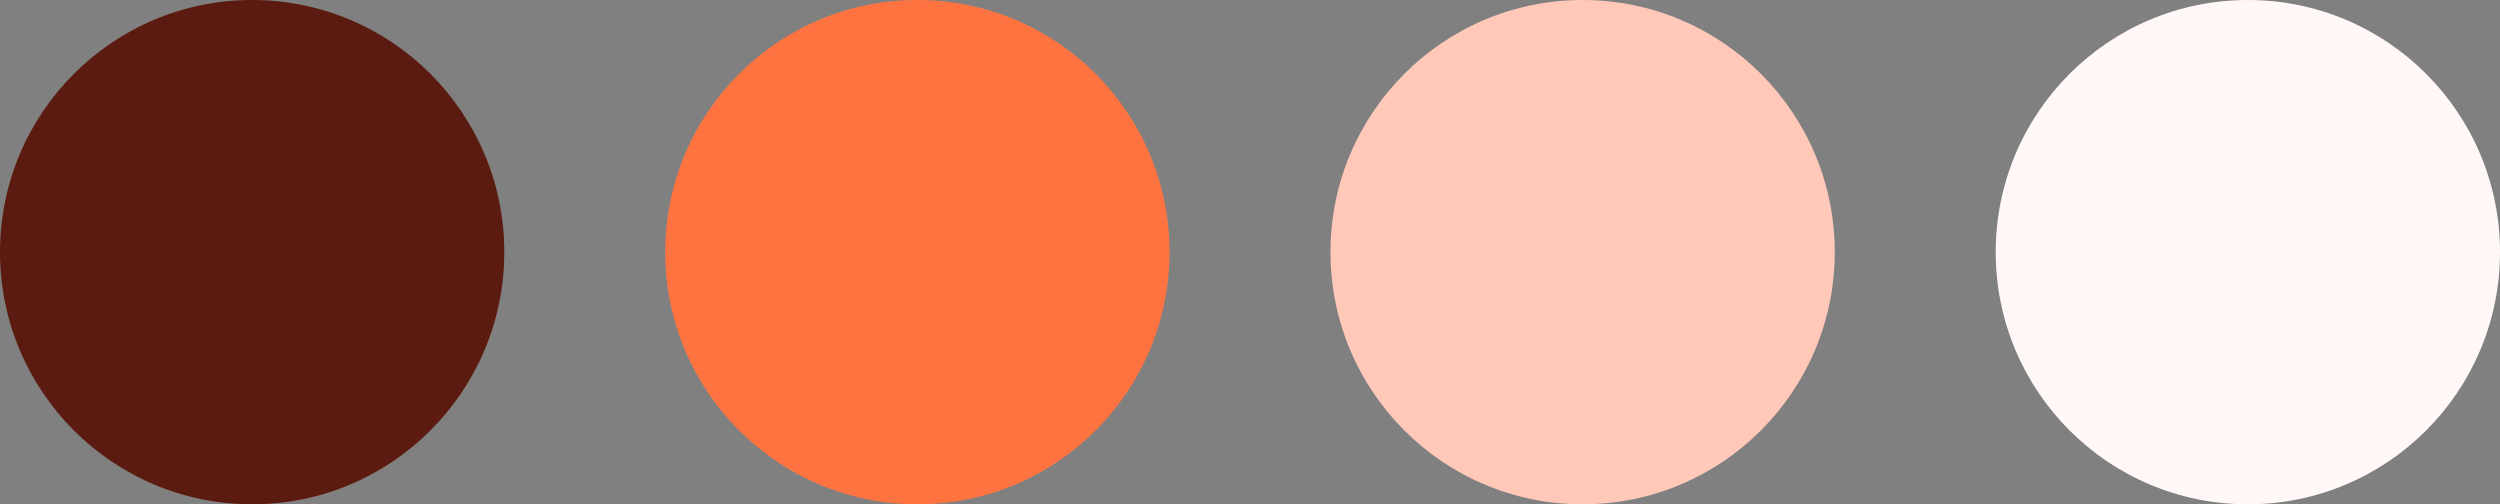 <?xml version="1.0" encoding="UTF-8"?> <svg xmlns="http://www.w3.org/2000/svg" width="466" height="94" viewBox="0 0 466 94" fill="none"><rect x="0" y="0" width="466" height="94" fill="#808080" stroke="none"/> <circle cx="47" cy="47" r="47" fill="#5C1B10"></circle> <circle cx="171" cy="47" r="47" fill="#FF7341"></circle> <circle cx="295" cy="47" r="47" fill="#FFC8B9"></circle> <circle cx="419" cy="47" r="47" fill="#FFF8F6"></circle> </svg> 